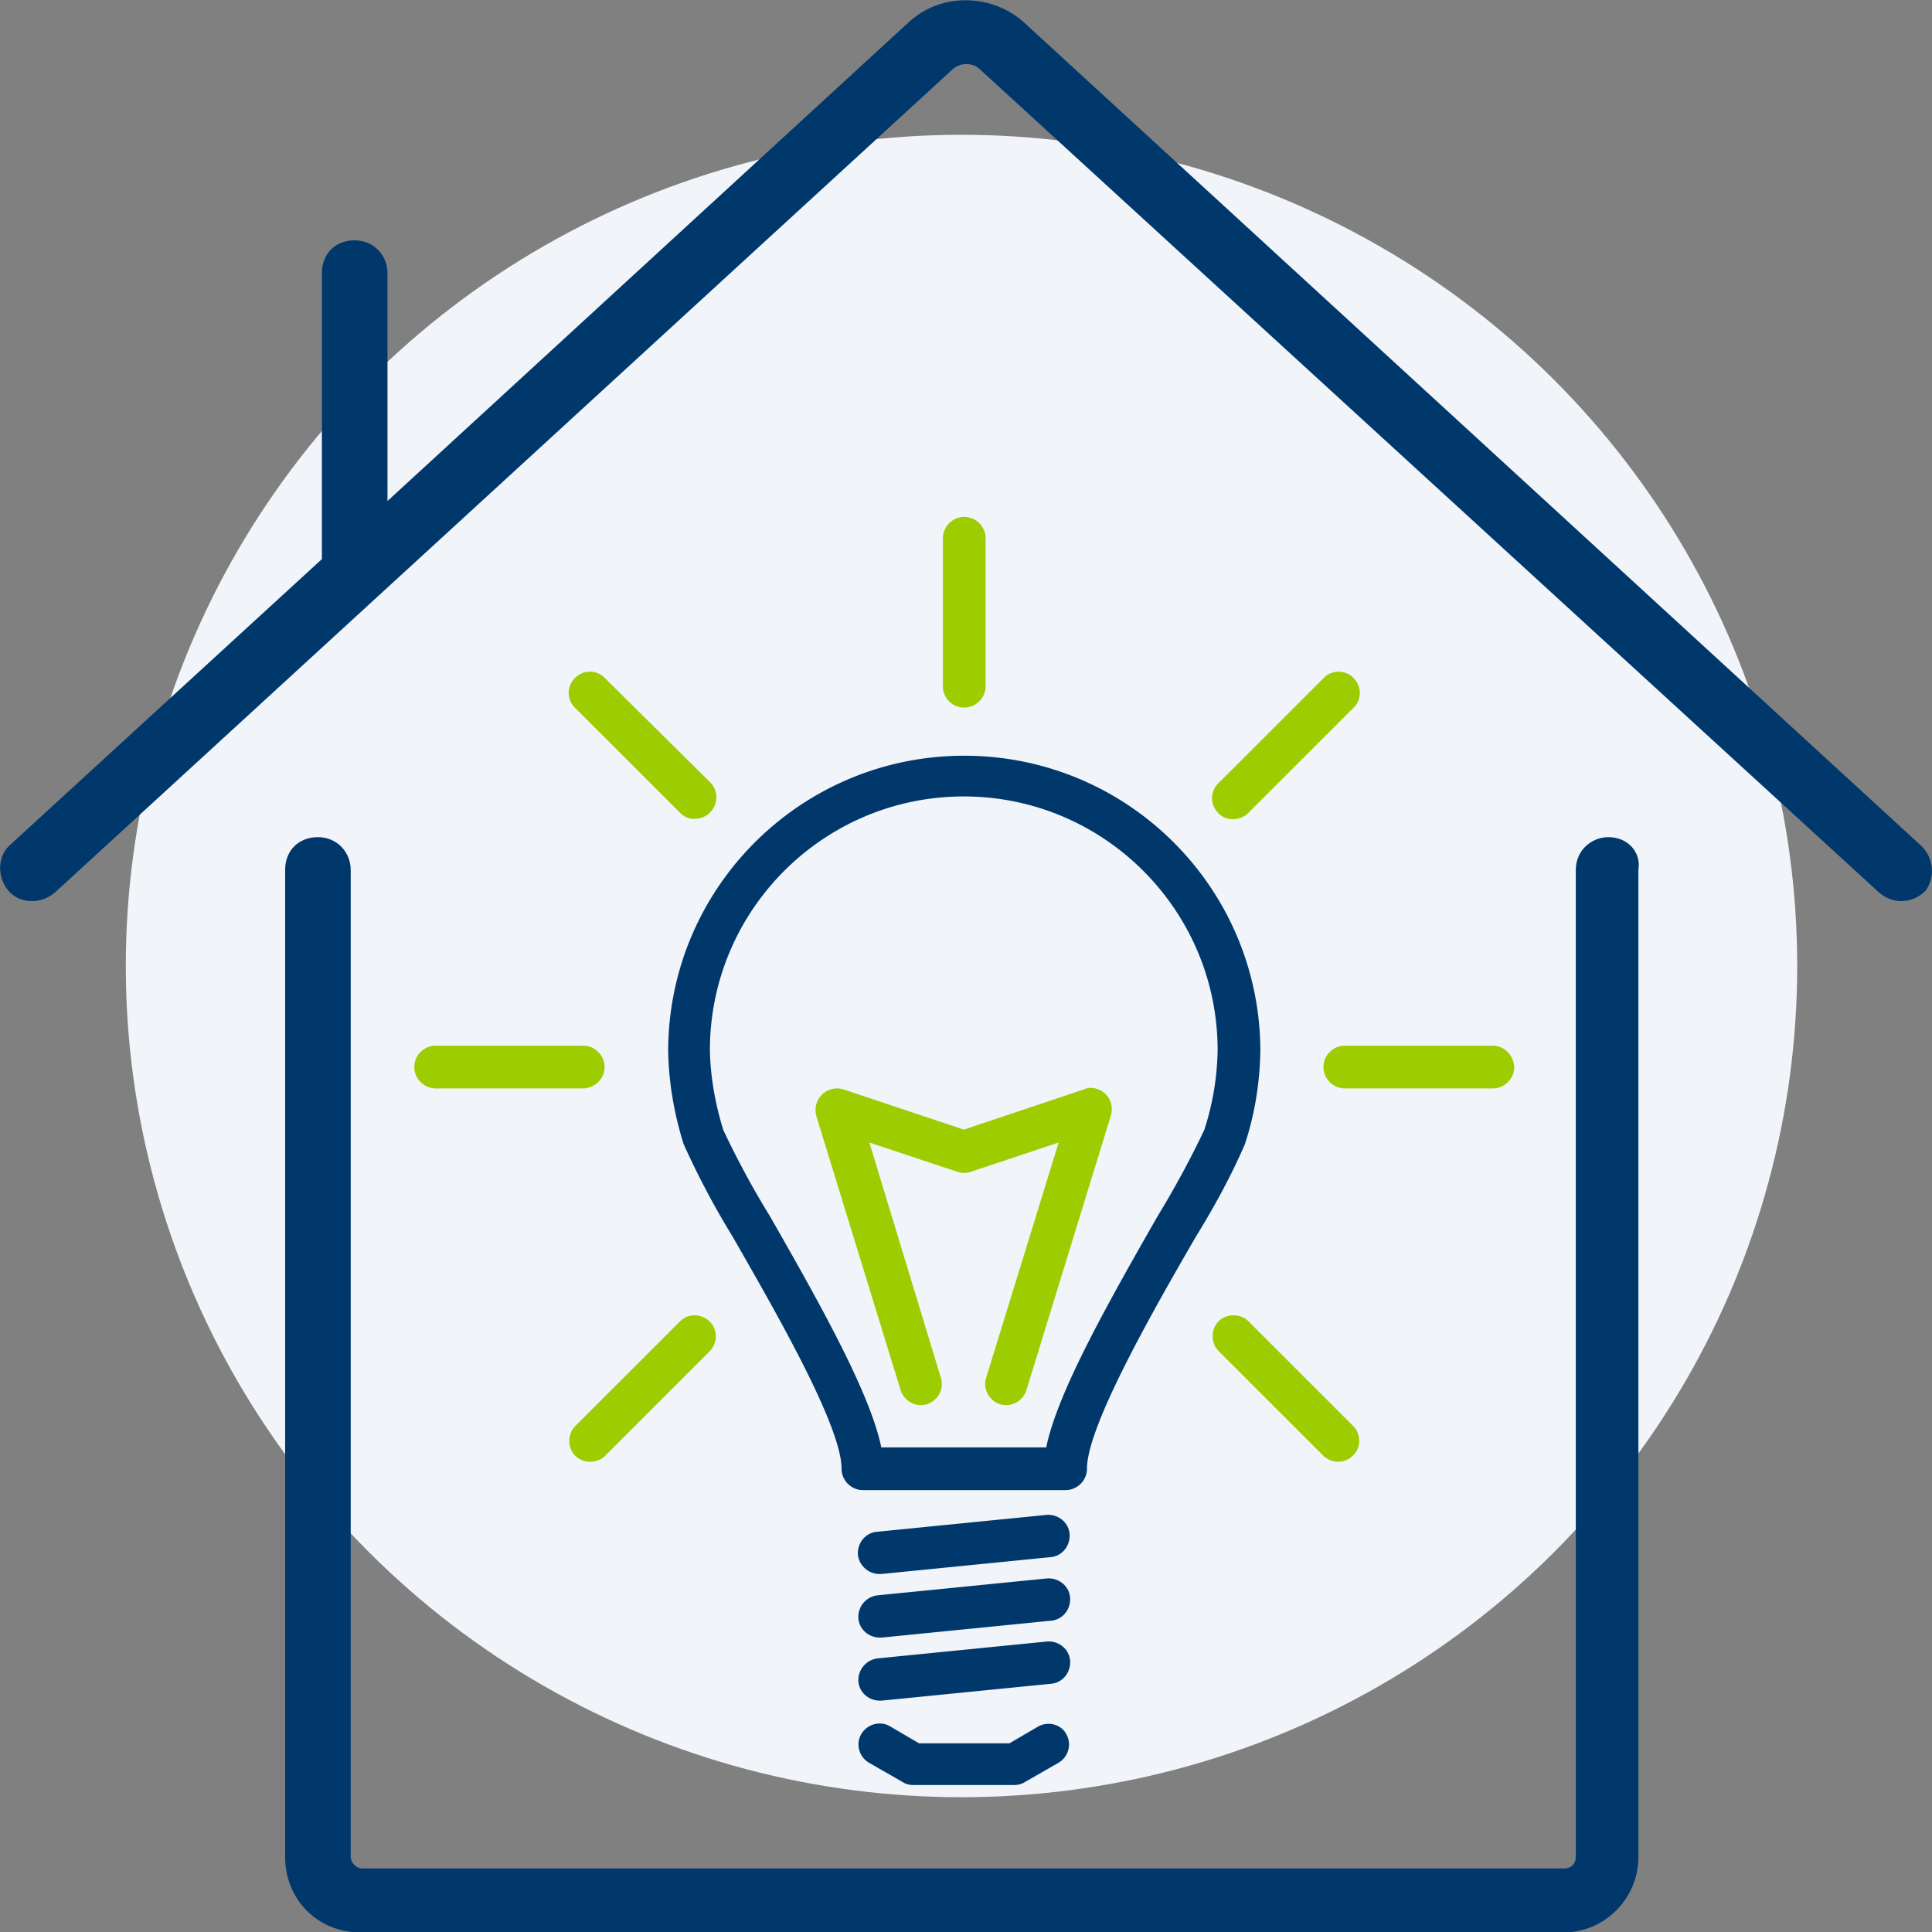 <svg width="215" height="215" preserveAspectRatio="none" viewBox="0 0 215 215" fill="none" xmlns="http://www.w3.org/2000/svg"><rect x="0" y="0" width="215" height="215" fill="#808080" stroke="none"/><ellipse cx="107" cy="107.5" rx="93" ry="92.5" fill="#F1F4F9"/><g clip-path="url(#clip0)"><path d="M107.307 84.1c-18.134 0-32.895 14.642-32.95 32.822.055 3.536.664 7.017 1.714 10.388a92.28 92.28 0 005.473 10.332c4.81 8.399 12.107 21.053 12.107 25.805 0 1.271 1.05 2.376 2.378 2.376h22.555c1.272 0 2.378-1.05 2.378-2.376 0-4.697 7.242-17.406 12.107-25.805 2.045-3.315 3.925-6.741 5.473-10.332 1.106-3.371 1.659-6.852 1.714-10.388-.055-18.18-14.816-32.822-32.949-32.822zm26.702 41.662a104.848 104.848 0 01-5.142 9.504c-6.081 10.61-11.222 19.892-12.439 25.805H98.074c-1.216-5.857-6.358-15.195-12.439-25.805-1.88-3.039-3.593-6.243-5.141-9.504-.885-2.873-1.438-5.857-1.493-8.896 0-15.582 12.66-28.235 28.25-28.235s28.25 12.653 28.25 28.235a29.989 29.989 0 01-1.492 8.896zm-18.465 66.362l-3.207 1.879h-10.062l-3.206-1.879c-1.106-.663-2.543-.276-3.207.829-.663 1.105-.276 2.542.83 3.205l3.759 2.155c.332.221.774.331 1.161.331h11.278c.387 0 .829-.11 1.161-.331l3.759-2.155c1.106-.663 1.493-2.1.83-3.205-.553-1.05-1.991-1.437-3.096-.829zm-17.691-16.963h.221l18.852-1.878c1.272-.111 2.212-1.271 2.101-2.597-.111-1.271-1.272-2.211-2.598-2.1l-18.852 1.879c-1.272.11-2.212 1.271-2.101 2.597.166 1.215 1.216 2.099 2.377 2.099zm-2.323 4.973c.111 1.216 1.162 2.1 2.378 2.1h.221l18.852-1.879c1.272-.111 2.212-1.271 2.101-2.597-.111-1.271-1.272-2.21-2.598-2.1l-18.852 1.879a2.4 2.4 0 00-2.101 2.597zm0 7.018c.111 1.215 1.162 2.099 2.378 2.099h.221l18.852-1.878c1.272-.111 2.212-1.271 2.101-2.597-.111-1.271-1.272-2.211-2.598-2.1l-18.852 1.879c-1.272.165-2.212 1.326-2.101 2.597z" fill="#00386C"/><path d="M107.306 78.74c1.272 0 2.377-1.05 2.377-2.376V59.897c0-1.27-1.05-2.375-2.377-2.375-1.271 0-2.377 1.05-2.377 2.376v16.466a2.359 2.359 0 002.377 2.376zm31.567 11.77l.056-.056 11.665-11.659a2.302 2.302 0 00.055-3.315 2.304 2.304 0 00-3.317-.055l-.055.055-11.665 11.659a2.302 2.302 0 00-.056 3.315c.83.94 2.378.94 3.317.055zm27.256 25.859h-16.475c-1.272 0-2.377 1.05-2.377 2.376 0 1.271 1.05 2.376 2.377 2.376h16.475c1.271 0 2.377-1.05 2.377-2.376-.055-1.326-1.106-2.376-2.377-2.376zm-27.2 30.667c-.885-.884-2.433-.884-3.317 0-.885.884-.885 2.431 0 3.315l11.665 11.659c.94.884 2.432.884 3.317-.055.884-.884.884-2.376 0-3.26l-11.665-11.659zm-63.245 0l-11.665 11.659c-.885.884-.885 2.431 0 3.315a2.34 2.34 0 001.658.663c.608 0 1.217-.221 1.659-.663L79 150.351c.884-.939.884-2.431-.056-3.315-.94-.884-2.377-.884-3.261 0zm-8.404-28.291c0-1.271-1.05-2.376-2.377-2.376H48.484c-1.272 0-2.377 1.05-2.377 2.376 0 1.271 1.05 2.376 2.377 2.376h16.475c1.271-.055 2.322-1.105 2.322-2.376zm.056-43.265a2.304 2.304 0 00-3.317-.055 2.302 2.302 0 00-.056 3.315l.056.055 11.665 11.66c.442.441 1.05.717 1.658.662 1.272 0 2.377-1.05 2.377-2.376 0-.608-.22-1.215-.663-1.657L67.336 75.48zm54.731 45.696c-.497-.166-.995-.166-1.437.055l-13.379 4.476-13.379-4.476c-1.216-.387-2.543.276-2.985 1.492a2.565 2.565 0 00-.055 1.437l9.398 30.556c.387 1.216 1.714 1.934 2.93 1.547 1.216-.387 1.935-1.713 1.548-2.928l-7.961-26.192 9.785 3.26a2.3 2.3 0 001.493 0l9.785-3.26-8.071 26.192c-.387 1.215.332 2.541 1.548 2.928s2.543-.331 2.93-1.547l9.398-30.556c.387-1.271-.276-2.597-1.548-2.984z" fill="#9DCD00"/><path d="M213.894 94.21L113.885 2.432c-3.649-3.205-9.232-3.205-12.715 0L43.121 55.753V30.39c0-1.934-1.492-3.646-3.648-3.646s-3.65 1.491-3.65 3.646v31.828L1.162 93.99C-.332 95.26-.332 97.637.94 99.129c1.271 1.491 3.648 1.491 5.141.22l99.843-91.558c.885-.884 2.377-.884 3.207 0L209.14 99.35c1.492 1.27 3.648 1.27 5.141-.221 1.106-1.492.885-3.647-.387-4.918z" fill="#00386C"/><path d="M179.01 93.161c-1.935 0-3.649 1.492-3.649 3.647v109.848c0 .663-.442 1.271-1.271 1.271H40.302c-.663 0-1.272-.663-1.272-1.271V96.808c0-1.934-1.492-3.647-3.648-3.647s-3.65 1.492-3.65 3.647v109.848c0 4.752 3.65 8.399 8.404 8.399h133.788c4.754 0 8.403-3.868 8.403-8.399V96.808c.332-1.934-1.161-3.647-3.317-3.647z" fill="#00386C"/></g><defs><clipPath id="clip0"><path fill="#fff" d="M0 0h215v215H0z"/></clipPath></defs></svg>